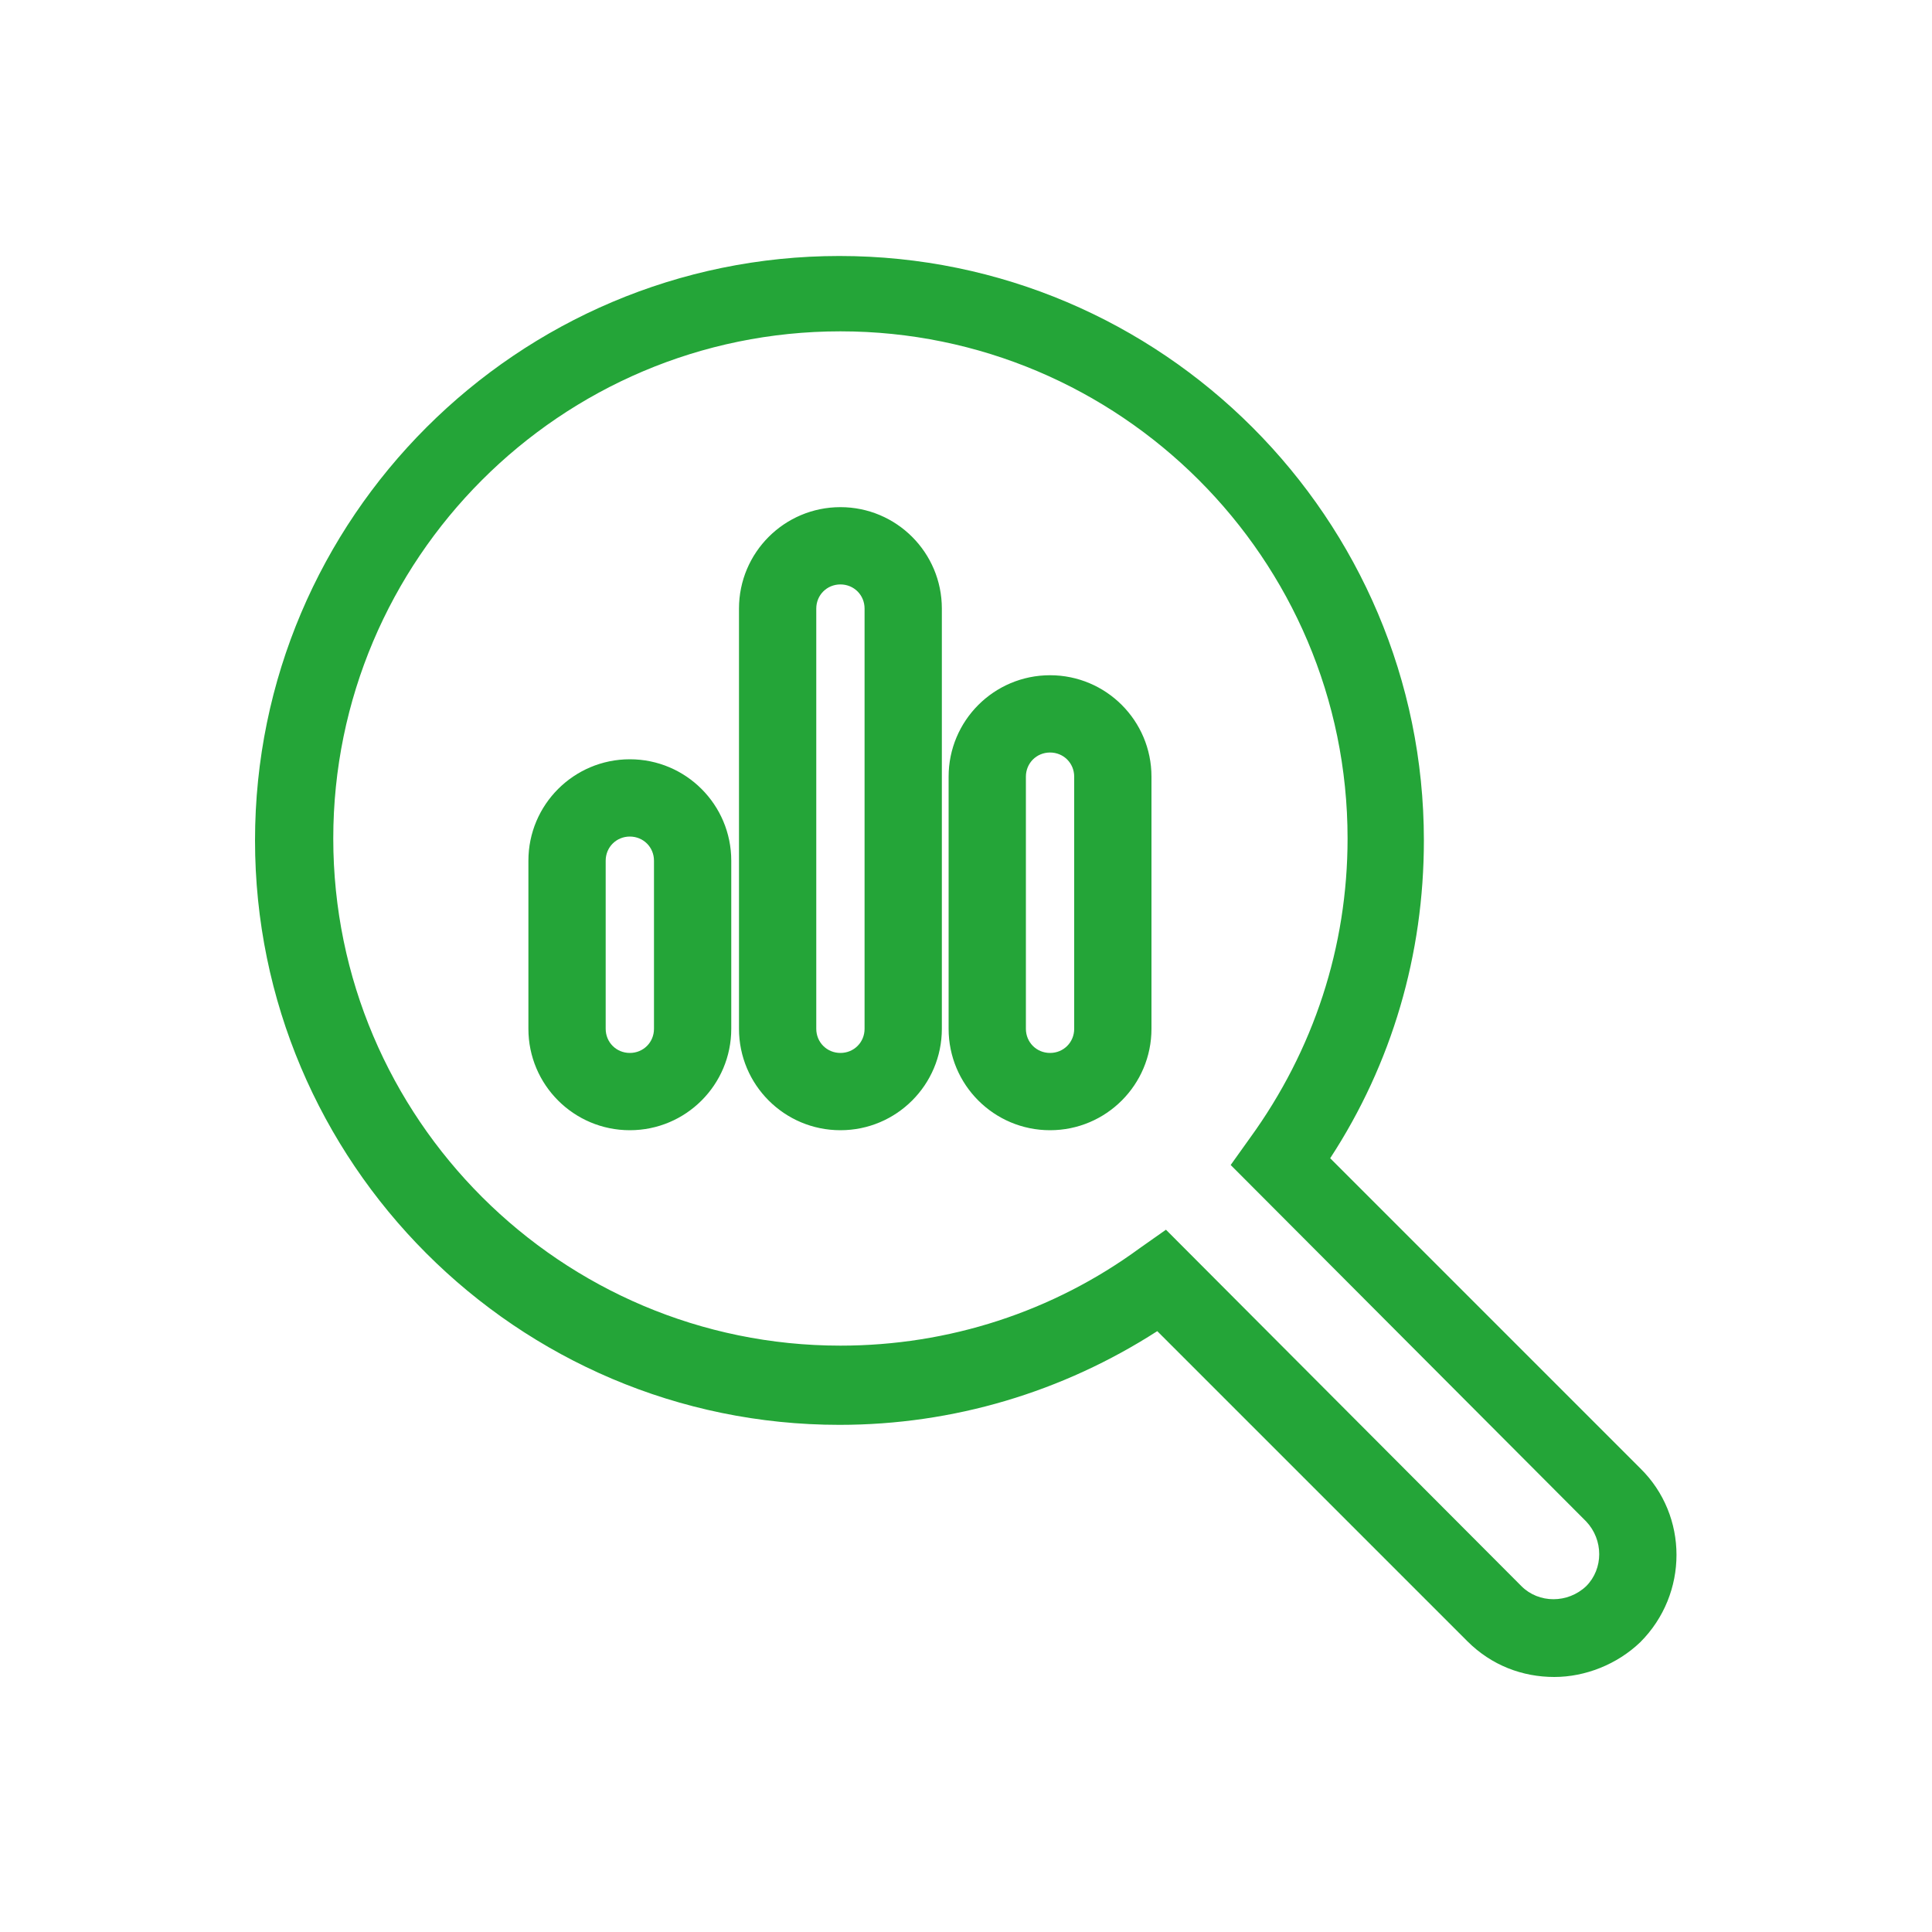 <?xml version="1.0" encoding="utf-8"?>
<!-- Generator: $$$/GeneralStr/196=Adobe Illustrator 27.6.0, SVG Export Plug-In . SVG Version: 6.00 Build 0)  -->
<svg version="1.1" id="Calque_1" xmlns="http://www.w3.org/2000/svg" xmlns:xlink="http://www.w3.org/1999/xlink" x="0px" y="0px"
	 viewBox="0 0 200 200" style="enable-background:new 0 0 200 200;" xml:space="preserve">
<style type="text/css">
	.st0{fill:#24A538;}
</style>
<g>
	<path class="st0" d="M160.9,173.6c-3.3,0-6.5-1.2-9-3.7l-32.1-32.1c-9.8,6.3-21.1,9.7-32.9,9.7c-33.4,0-60.5-27.2-60.5-60.5
		c0-33.4,27.2-60.5,60.5-60.5c33.4,0,60.5,27.2,60.5,60.5c0,11.8-3.3,23.1-9.7,32.9l32.1,32.1c5,4.9,5,13,0,18
		C167.4,172.3,164.1,173.6,160.9,173.6z M120.7,127.3l36.8,36.9c1.8,1.8,4.8,1.8,6.7,0c1.8-1.8,1.8-4.8,0-6.7l-36.8-36.9l2-2.8
		c6.6-9.1,10.1-19.8,10.1-31c0-29-23.6-52.5-52.5-52.5c-29,0-52.5,23.6-52.5,52.5c0,29,23.6,52.5,52.5,52.5c11.2,0,22-3.5,31-10.1
		L120.7,127.3z M108.7,117c-5.8,0-10.5-4.7-10.5-10.5V80.4c0-5.8,4.7-10.5,10.5-10.5s10.5,4.7,10.5,10.5v26.1
		C119.2,112.3,114.5,117,108.7,117z M108.7,77.9c-1.4,0-2.5,1.1-2.5,2.5v26.1c0,1.4,1.1,2.5,2.5,2.5s2.5-1.1,2.5-2.5V80.4
		C111.2,79,110.1,77.9,108.7,77.9z M87,117c-5.8,0-10.5-4.7-10.5-10.5V63c0-5.8,4.7-10.5,10.5-10.5S97.5,57.2,97.5,63v43.5
		C97.5,112.3,92.8,117,87,117z M87,60.5c-1.4,0-2.5,1.1-2.5,2.5v43.5c0,1.4,1.1,2.5,2.5,2.5s2.5-1.1,2.5-2.5V63
		C89.5,61.6,88.4,60.5,87,60.5z M65.2,117c-5.8,0-10.5-4.7-10.5-10.5V89.1c0-5.8,4.7-10.5,10.5-10.5s10.5,4.7,10.5,10.5v17.4
		C75.7,112.3,71,117,65.2,117z M65.2,86.6c-1.4,0-2.5,1.1-2.5,2.5v17.4c0,1.4,1.1,2.5,2.5,2.5s2.5-1.1,2.5-2.5V89.1
		C67.7,87.7,66.6,86.6,65.2,86.6z"/>
</g>
</svg>
